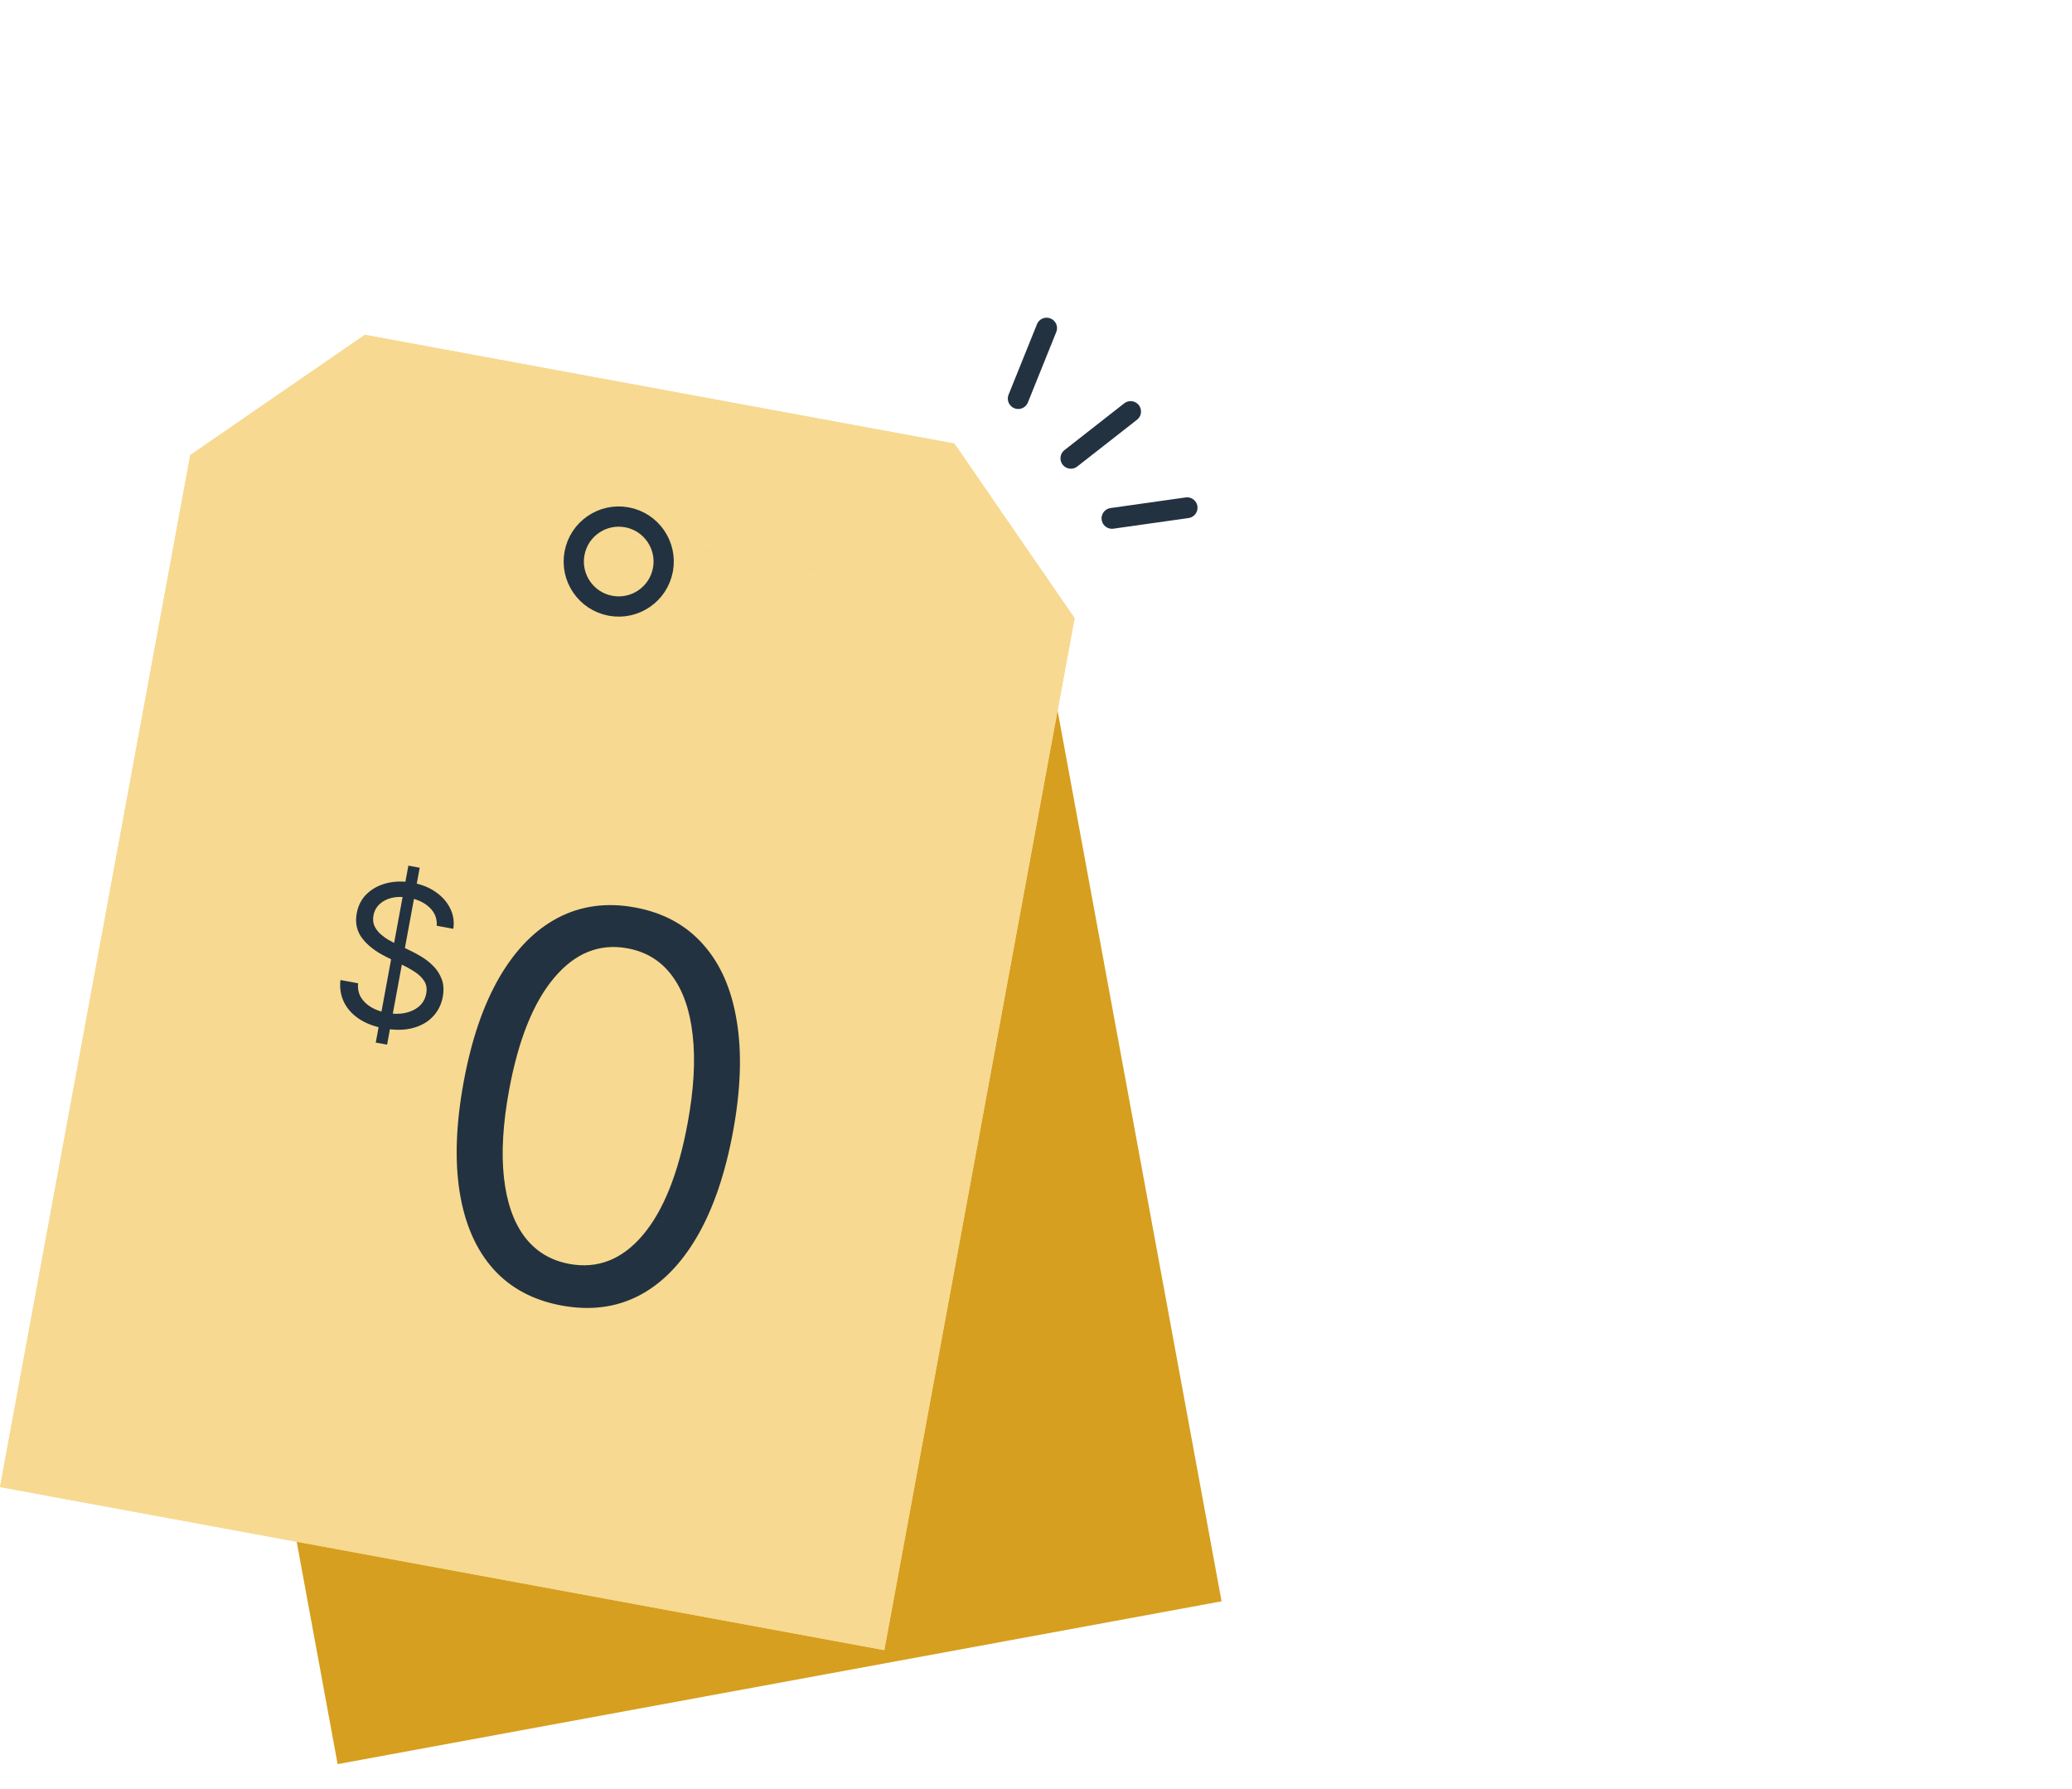 <svg width="256" height="221" viewBox="0 0 256 221" fill="none" xmlns="http://www.w3.org/2000/svg">
<rect width="111.102" height="129.618" transform="matrix(-0.983 0.181 0.181 0.983 127.466 70.382)" fill="#D69F1F"/>
<path d="M105.898 55.53L33.058 68.963L18.207 90.531L127.466 70.381L105.898 55.53Z" fill="#D69F1F"/>
<rect x="23.509" y="56.21" width="111.102" height="129.618" transform="rotate(10.449 23.509 56.21)" fill="#F7D991"/>
<path d="M45.076 41.359L117.915 54.792L132.767 76.36L23.508 56.21L45.076 41.359Z" fill="#F7D991"/>
<ellipse cx="76.441" cy="69.361" rx="5.555" ry="5.555" transform="rotate(10.449 76.441 69.361)" stroke="#233240" stroke-width="2.5"/>
<rect x="23.511" y="56.21" width="111.102" height="129.618" transform="rotate(10.45 23.511 56.21)" fill="#F7D991"/>
<path d="M45.079 41.359L117.918 54.793L132.769 76.362L23.511 56.21L45.079 41.359Z" fill="#F7D991"/>
<ellipse cx="76.444" cy="69.362" rx="5.555" ry="5.555" transform="rotate(10.45 76.444 69.362)" stroke="#233240" stroke-width="2.5"/>
<path d="M69.398 161.262C65.877 160.613 63.054 159.101 60.931 156.728C58.81 154.339 57.432 151.193 56.799 147.291C56.168 143.372 56.333 138.811 57.293 133.608C58.247 128.435 59.716 124.139 61.7 120.719C63.702 117.286 66.12 114.832 68.954 113.357C71.806 111.87 74.977 111.448 78.467 112.091C81.957 112.735 84.761 114.259 86.879 116.663C89.015 119.055 90.399 122.21 91.029 126.128C91.678 130.034 91.526 134.573 90.572 139.746C89.612 144.949 88.139 149.269 86.152 152.704C84.168 156.124 81.759 158.572 78.925 160.047C76.095 161.506 72.919 161.911 69.398 161.262ZM70.346 156.121C73.836 156.764 76.857 155.582 79.41 152.573C81.963 149.564 83.814 144.943 84.963 138.711C85.727 134.567 85.934 130.956 85.583 127.879C85.248 124.804 84.396 122.351 83.026 120.52C81.672 118.691 79.841 117.564 77.536 117.139C74.077 116.501 71.059 117.709 68.482 120.762C65.908 123.799 64.048 128.426 62.901 134.642C62.137 138.786 61.924 142.388 62.262 145.447C62.6 148.506 63.448 150.942 64.805 152.755C66.177 154.57 68.025 155.692 70.346 156.121Z" fill="#233240"/>
<path d="M46.426 128.779L50.456 106.925L51.856 107.183L47.826 129.037L46.426 128.779ZM53.959 114.35C54.017 113.466 53.725 112.718 53.085 112.106C52.444 111.493 51.595 111.09 50.536 110.894C49.763 110.752 49.062 110.752 48.435 110.895C47.815 111.04 47.301 111.301 46.896 111.679C46.497 112.059 46.245 112.527 46.143 113.085C46.056 113.552 46.093 113.974 46.254 114.35C46.42 114.722 46.66 115.052 46.971 115.339C47.285 115.62 47.621 115.868 47.982 116.081C48.344 116.289 48.679 116.466 48.988 116.611L50.675 117.417C51.108 117.62 51.584 117.879 52.103 118.192C52.628 118.507 53.113 118.893 53.558 119.352C54.01 119.806 54.351 120.346 54.583 120.971C54.815 121.596 54.855 122.319 54.704 123.138C54.53 124.083 54.125 124.891 53.489 125.562C52.859 126.234 52.03 126.708 51.003 126.984C49.981 127.26 48.798 127.274 47.455 127.027C46.203 126.796 45.156 126.394 44.315 125.821C43.478 125.249 42.865 124.553 42.475 123.734C42.09 122.915 41.952 122.022 42.06 121.053L44.246 121.456C44.181 122.127 44.302 122.714 44.609 123.218C44.923 123.717 45.359 124.127 45.918 124.448C46.484 124.764 47.114 124.986 47.808 125.115C48.616 125.264 49.366 125.267 50.057 125.123C50.749 124.974 51.327 124.698 51.79 124.295C52.254 123.887 52.544 123.364 52.662 122.726C52.769 122.146 52.694 121.643 52.437 121.219C52.179 120.795 51.807 120.421 51.32 120.095C50.833 119.77 50.297 119.465 49.714 119.181L47.676 118.17C46.383 117.525 45.405 116.765 44.743 115.89C44.08 115.015 43.858 113.988 44.075 112.81C44.255 111.831 44.678 111.026 45.341 110.395C46.011 109.76 46.834 109.323 47.807 109.085C48.788 108.842 49.836 108.823 50.951 109.029C52.078 109.237 53.042 109.624 53.844 110.189C54.647 110.749 55.241 111.424 55.625 112.212C56.015 113.002 56.142 113.841 56.008 114.728L53.959 114.35Z" fill="#233240"/>
<line x1="1.286" y1="-1.286" x2="10.664" y2="-1.286" transform="matrix(-0.787 0.616 -0.616 -0.787 139.909 49.029)" stroke="#233240" stroke-width="2.571" stroke-linecap="round"/>
<line x1="1.286" y1="-1.286" x2="10.664" y2="-1.286" transform="matrix(0.99 -0.14 0.14 0.99 136.293 65.482)" stroke="#233240" stroke-width="2.571" stroke-linecap="round"/>
<line x1="1.286" y1="-1.286" x2="10.664" y2="-1.286" transform="matrix(0.374 -0.928 -0.928 -0.374 124.13 49.945)" stroke="#233240" stroke-width="2.571" stroke-linecap="round"/>
</svg>
